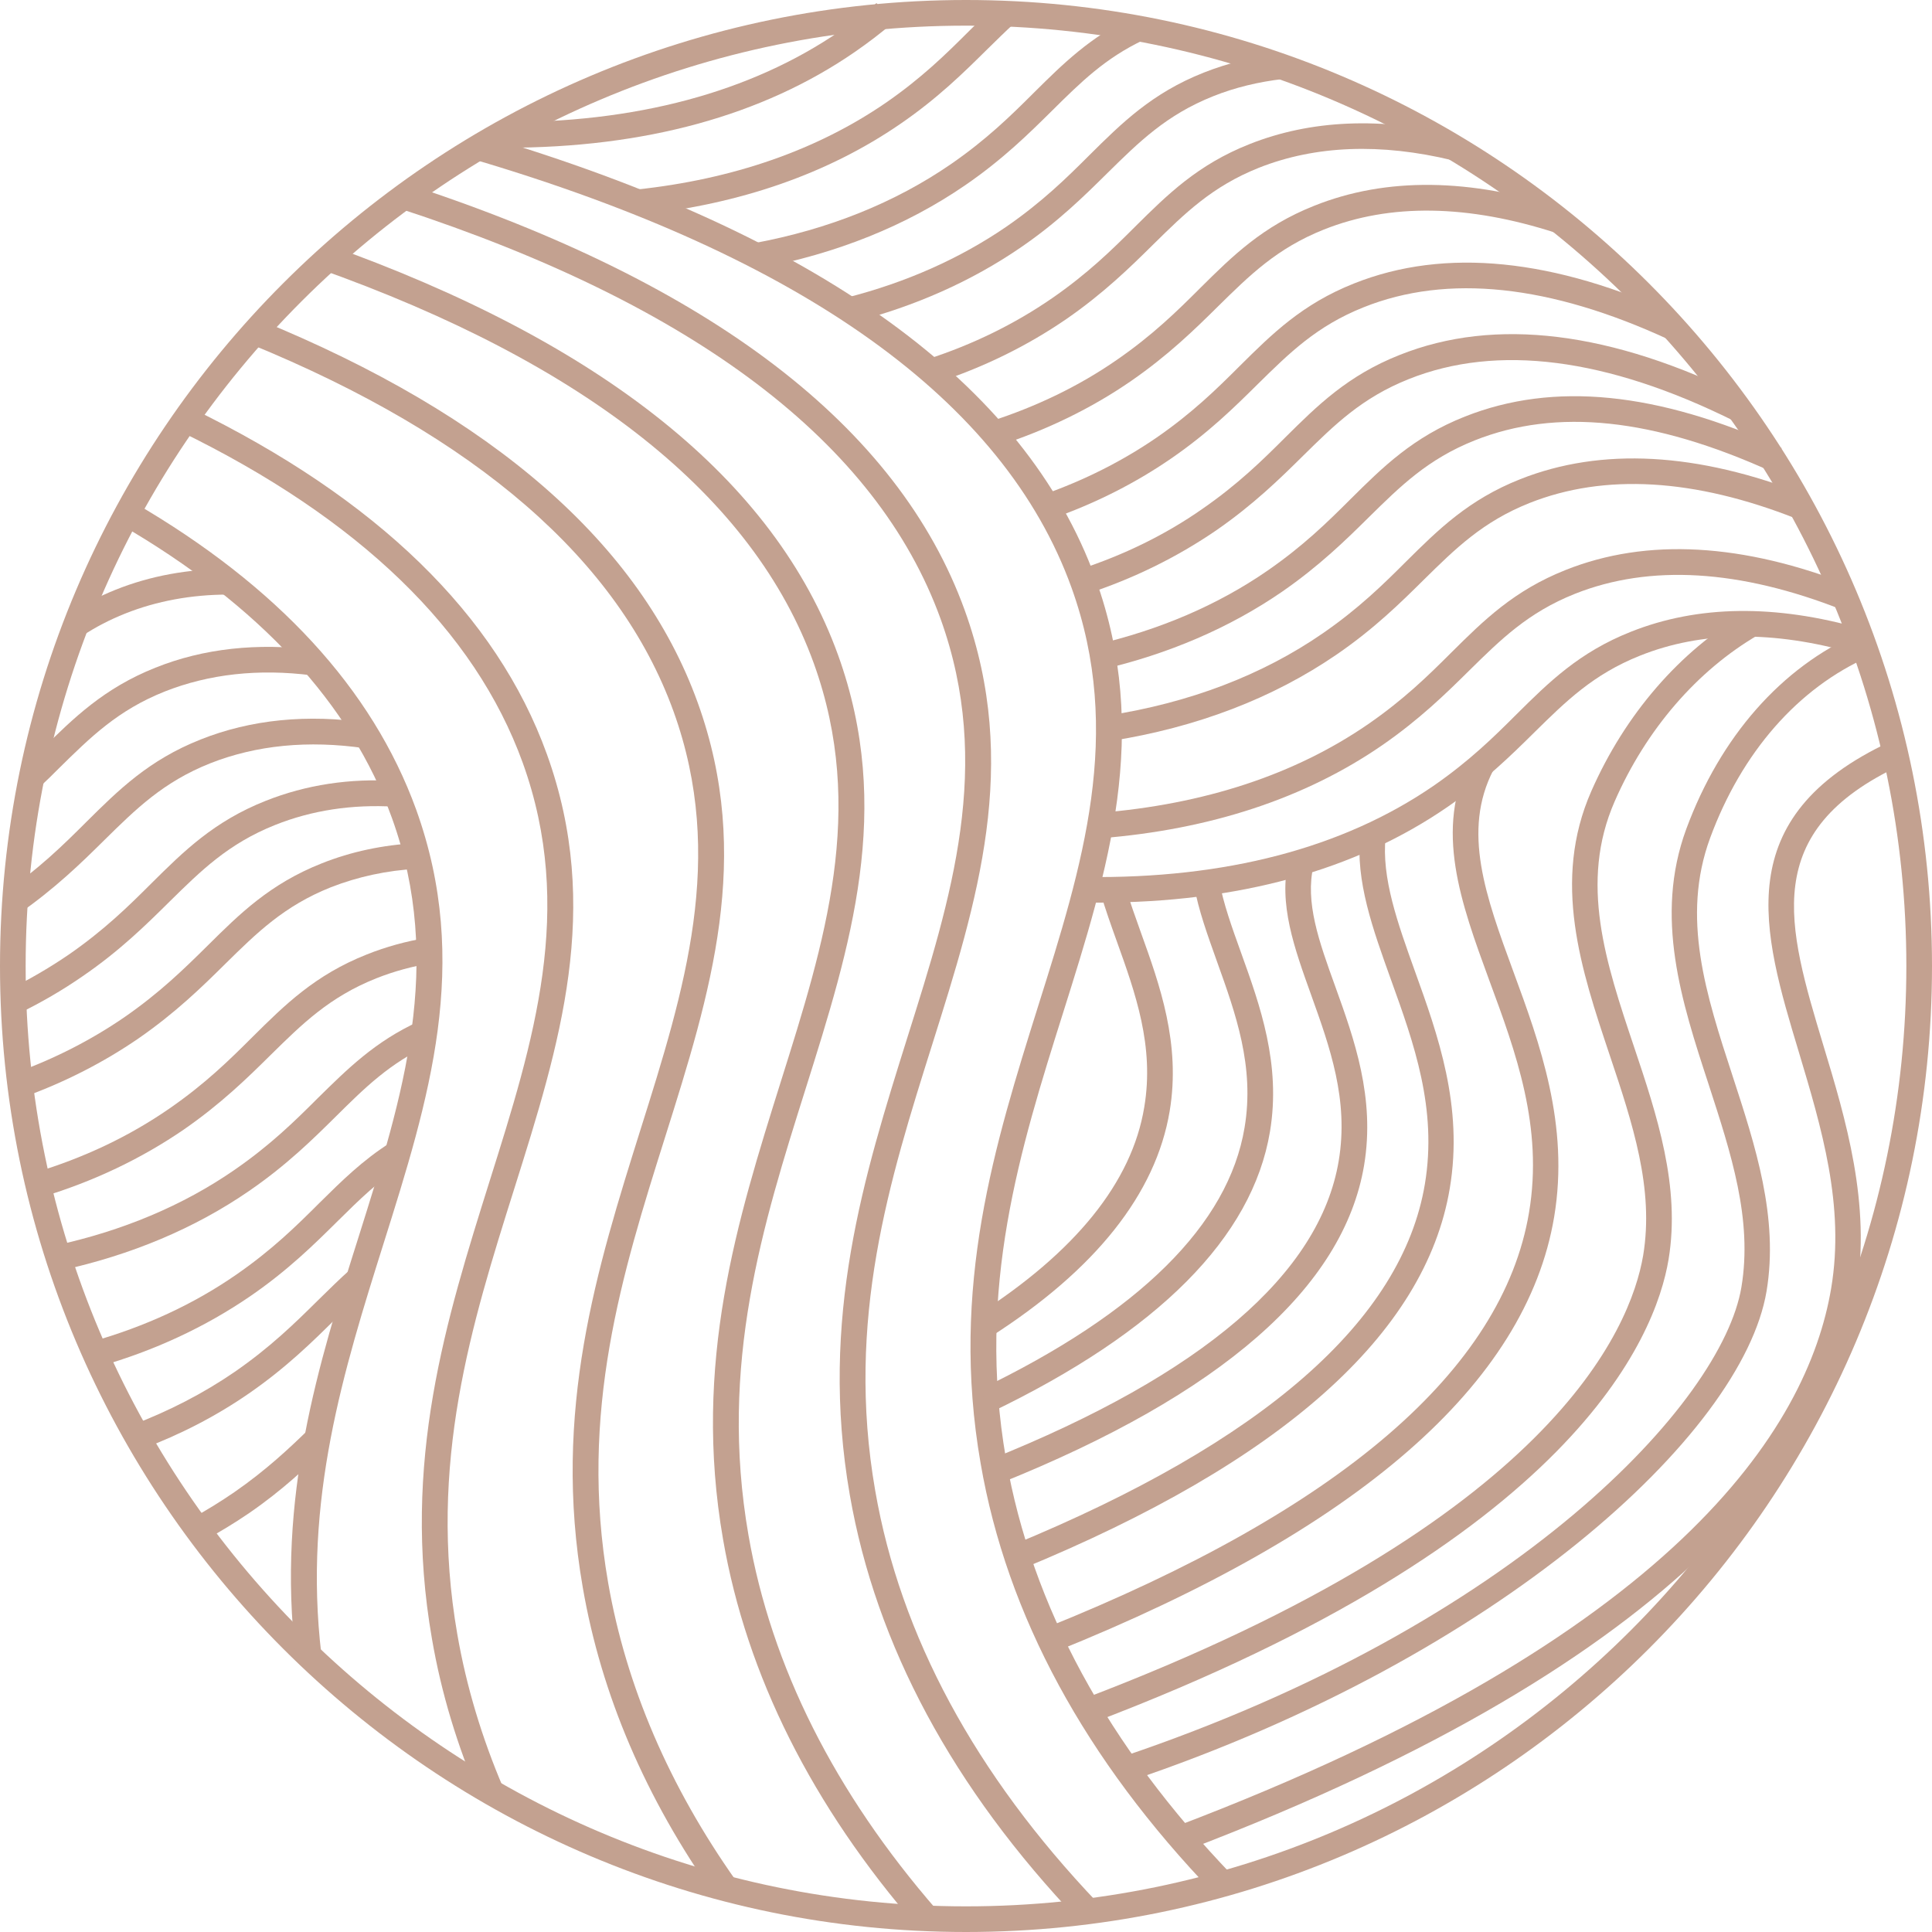 <?xml version="1.0" encoding="UTF-8"?>
<svg id="Calque_2" data-name="Calque 2" xmlns="http://www.w3.org/2000/svg" viewBox="0 0 75.32 75.32">
  <defs>
    <style>
      .cls-1 {
        fill: #c3a190;
        stroke-width: 0px;
      }
    </style>
  </defs>
  <g id="Propal">
    <g>
      <path class="cls-1" d="m37.66,75.32C16.89,75.32,0,58.43,0,37.66S16.89,0,37.66,0s37.66,16.89,37.66,37.66-16.89,37.66-37.66,37.66Zm0-74.32C17.45,1,1,17.45,1,37.66s16.45,36.66,36.66,36.66,36.66-16.45,36.66-36.66S57.88,1,37.66,1Z"/>
      <path class="cls-1" d="m47.31,73.8c-5-5.19-8.06-10.83-9.08-16.75-1.2-6.89.56-12.46,2.25-17.85,1.72-5.46,3.34-10.61,1.29-16.3-2.63-7.28-10.47-12.89-23.28-16.68l.28-.96c13.14,3.89,21.19,9.71,23.94,17.3,2.17,6.01.5,11.32-1.27,16.94-1.66,5.27-3.38,10.72-2.22,17.38,1,5.72,3.96,11.18,8.82,16.23l-.72.69Z"/>
      <path class="cls-1" d="m42.05,74.86c-4.9-5.14-7.9-10.72-8.92-16.58-1.2-6.89.56-12.46,2.25-17.85,1.72-5.46,3.34-10.61,1.29-16.3-2.48-6.86-9.58-12.24-21.09-16l.31-.95c11.82,3.86,19.13,9.45,21.72,16.61,2.17,6.01.5,11.32-1.27,16.94-1.66,5.27-3.38,10.72-2.22,17.38.98,5.66,3.9,11.06,8.66,16.06l-.72.69Z"/>
      <path class="cls-1" d="m35.76,75.12c-4.1-4.72-6.65-9.8-7.57-15.1-1.2-6.89.56-12.46,2.25-17.85,1.72-5.46,3.34-10.61,1.29-16.3-2.35-6.51-8.87-11.7-19.37-15.42l.33-.94c10.8,3.83,17.52,9.22,19.98,16.02,2.17,6.01.5,11.32-1.27,16.94-1.66,5.27-3.38,10.72-2.22,17.38.89,5.12,3.36,10.03,7.34,14.61l-.75.66Z"/>
      <path class="cls-1" d="m27.87,73.92c-2.7-3.81-4.43-7.86-5.15-12.03-1.2-6.89.56-12.46,2.25-17.85,1.72-5.46,3.34-10.61,1.29-16.3-2.13-5.9-7.7-10.73-16.53-14.34l.38-.93c9.11,3.72,14.86,8.74,17.09,14.92,2.17,6.01.5,11.32-1.27,16.94-1.66,5.27-3.38,10.72-2.22,17.38.7,4.02,2.38,7.93,4.99,11.62l-.82.58Z"/>
      <path class="cls-1" d="m18.7,70.09c-.87-2.02-1.5-4.1-1.86-6.2-1.2-6.89.56-12.46,2.25-17.85,1.72-5.46,3.34-10.61,1.29-16.3-1.87-5.17-6.38-9.53-13.39-12.94l.44-.9c7.26,3.53,11.93,8.07,13.89,13.5,2.17,6.01.5,11.32-1.27,16.94-1.66,5.27-3.38,10.72-2.22,17.38.35,2.02.96,4.04,1.79,5.98l-.92.4Z"/>
      <path class="cls-1" d="m11.53,64.62c-.75-6.26.88-11.43,2.46-16.43,1.72-5.46,3.34-10.61,1.29-16.3-1.61-4.45-5.17-8.3-10.58-11.44l.5-.87c5.62,3.26,9.32,7.29,11.02,11.97,2.17,6.01.5,11.32-1.27,16.94-1.54,4.9-3.14,9.97-2.42,16.02l-.99.12Z"/>
      <path class="cls-1" d="m19.71,5.76c-.09,0-.18,0-.27,0v-1c5.32.05,9.83-1.16,13.31-3.55.49-.34.96-.69,1.42-1.09l.65.76c-.49.42-.98.79-1.5,1.15-3.6,2.48-8.18,3.73-13.61,3.73Z"/>
      <path class="cls-1" d="m24.92,8.38l-.11-.99c3.77-.4,7.04-1.54,9.72-3.38,1.39-.96,2.34-1.89,3.25-2.8.36-.36.71-.71,1.08-1.04l.68.74c-.35.32-.69.66-1.05,1.01-.9.89-1.93,1.91-3.39,2.91-2.82,1.94-6.24,3.13-10.18,3.55Z"/>
      <path class="cls-1" d="m29.58,10.46l-.18-.98c2.91-.54,5.49-1.58,7.67-3.08,1.39-.96,2.34-1.89,3.25-2.8,1.12-1.11,2.18-2.16,3.83-2.94l.43.9c-1.5.71-2.45,1.65-3.56,2.75-.9.89-1.92,1.9-3.39,2.91-2.3,1.58-5.01,2.67-8.05,3.24Z"/>
      <path class="cls-1" d="m33.27,12.57l-.25-.97c2.31-.59,4.4-1.52,6.21-2.76,1.39-.96,2.34-1.89,3.25-2.8,1.25-1.24,2.43-2.41,4.45-3.21.94-.37,1.94-.62,2.98-.74l.11.99c-.95.11-1.87.33-2.72.67-1.83.73-2.89,1.78-4.12,2.99-.9.89-1.93,1.91-3.39,2.91-1.91,1.31-4.11,2.29-6.53,2.91Z"/>
      <path class="cls-1" d="m36.48,14.95l-.31-.95c1.76-.57,3.39-1.37,4.84-2.37,1.39-.96,2.34-1.89,3.25-2.8,1.25-1.24,2.43-2.41,4.45-3.21,2.39-.95,5.13-1.07,8.15-.34l-.23.97c-2.81-.68-5.35-.58-7.55.29-1.83.73-2.89,1.78-4.12,2.99-.9.89-1.93,1.9-3.39,2.91-1.53,1.05-3.24,1.89-5.09,2.49Z"/>
      <path class="cls-1" d="m38.91,17.38l-.3-.95c1.8-.58,3.46-1.38,4.93-2.4,1.39-.96,2.34-1.89,3.25-2.8,1.25-1.24,2.43-2.41,4.45-3.21,2.8-1.12,6.08-1.08,9.73.11l-.31.95c-3.43-1.11-6.47-1.16-9.05-.13-1.83.73-2.89,1.78-4.12,2.99-.9.89-1.93,1.9-3.39,2.91-1.55,1.07-3.3,1.92-5.19,2.53Z"/>
      <path class="cls-1" d="m40.99,20.23l-.33-.94c1.6-.56,3.09-1.31,4.43-2.23,1.39-.96,2.34-1.89,3.25-2.8,1.25-1.24,2.43-2.41,4.45-3.21,3.54-1.41,7.8-.98,12.67,1.27l-.42.91c-4.61-2.13-8.61-2.56-11.88-1.25-1.83.73-2.89,1.78-4.12,2.99-.9.89-1.92,1.9-3.39,2.91-1.41.97-2.98,1.76-4.67,2.35Z"/>
      <path class="cls-1" d="m42.37,23.16l-.31-.95c1.75-.57,3.37-1.36,4.8-2.36,1.39-.96,2.34-1.89,3.25-2.8,1.25-1.24,2.43-2.41,4.45-3.21,3.73-1.49,8.26-.93,13.47,1.66l-.45.9c-4.94-2.45-9.21-3-12.66-1.62-1.83.73-2.89,1.78-4.12,2.99-.9.89-1.93,1.9-3.39,2.91-1.52,1.04-3.22,1.88-5.06,2.48Z"/>
      <path class="cls-1" d="m42.91,26.11l-.22-.97c2.51-.58,4.78-1.55,6.72-2.89,1.39-.96,2.34-1.89,3.25-2.8,1.25-1.24,2.43-2.41,4.45-3.21,3.46-1.37,7.49-.97,12.35,1.23l-.41.91c-4.59-2.08-8.37-2.48-11.56-1.21-1.83.73-2.89,1.78-4.12,2.99-.9.89-1.93,1.9-3.39,2.91-2.05,1.41-4.43,2.43-7.06,3.04Z"/>
      <path class="cls-1" d="m43.31,28.89l-.15-.99c3.22-.5,6.05-1.58,8.41-3.21,1.39-.96,2.34-1.89,3.25-2.8,1.25-1.24,2.43-2.41,4.45-3.21,3.16-1.25,6.9-1.05,11.13.61l-.37.93c-3.98-1.57-7.48-1.77-10.4-.61-1.83.73-2.89,1.78-4.12,2.99-.9.89-1.92,1.9-3.39,2.91-2.49,1.71-5.46,2.85-8.83,3.38Z"/>
      <path class="cls-1" d="m42.92,32.69l-.08-1c4.11-.33,7.64-1.49,10.5-3.46,1.39-.96,2.34-1.89,3.25-2.8,1.25-1.24,2.43-2.41,4.45-3.21,3.16-1.26,6.91-1.05,11.14.62l-.37.93c-3.99-1.57-7.49-1.78-10.41-.62-1.83.73-2.89,1.78-4.12,2.99-.9.89-1.93,1.9-3.39,2.91-3,2.07-6.7,3.29-10.98,3.63Z"/>
      <path class="cls-1" d="m42.82,35.19c-.16,0-.33,0-.49,0v-1c5.43.07,10.01-1.12,13.55-3.55,1.39-.96,2.34-1.89,3.25-2.8,1.25-1.24,2.43-2.41,4.45-3.21,2.61-1.04,5.63-1.08,8.98-.12l-.28.96c-3.13-.9-5.94-.87-8.34.09-1.83.73-2.89,1.78-4.12,2.99-.9.89-1.93,1.9-3.39,2.91-3.6,2.48-8.18,3.73-13.62,3.73Z"/>
      <path class="cls-1" d="m3.22,24.78l-.55-.83c.57-.38,1.17-.69,1.84-.96,1.35-.54,2.83-.81,4.39-.81h0v1h0c-1.43,0-2.79.25-4.02.74-.6.24-1.14.52-1.66.86Z"/>
      <path class="cls-1" d="m1.57,30.67l-.69-.72c.25-.24.49-.48.73-.71,1.25-1.24,2.44-2.41,4.45-3.21,1.87-.75,3.98-.98,6.24-.69l-.13.99c-2.1-.27-4.03-.05-5.75.63-1.83.73-2.89,1.78-4.12,2.99-.24.24-.48.48-.74.72Z"/>
      <path class="cls-1" d="m.69,35.66l-.57-.82c1.39-.96,2.34-1.89,3.25-2.8,1.25-1.24,2.43-2.41,4.45-3.21,1.96-.78,4.16-1,6.54-.65l-.14.99c-2.21-.32-4.23-.12-6.03.59-1.83.73-2.89,1.78-4.12,2.99-.9.89-1.93,1.9-3.39,2.91Z"/>
      <path class="cls-1" d="m.74,39.5l-.44-.9c.82-.4,1.61-.86,2.36-1.37,1.39-.96,2.34-1.89,3.25-2.8,1.25-1.24,2.43-2.41,4.45-3.21,1.56-.62,3.28-.89,5.1-.77l-.06,1c-1.67-.1-3.24.14-4.67.71-1.83.73-2.89,1.78-4.12,2.99-.9.89-1.93,1.91-3.39,2.91-.78.54-1.62,1.03-2.49,1.45Z"/>
      <path class="cls-1" d="m.96,42.76l-.34-.94c1.52-.55,2.94-1.28,4.21-2.15,1.39-.96,2.34-1.89,3.26-2.8,1.25-1.24,2.43-2.41,4.45-3.21,1.15-.46,2.39-.72,3.69-.79l.05,1c-1.19.06-2.33.31-3.38.72-1.83.73-2.89,1.78-4.12,2.99-.9.89-1.93,1.9-3.39,2.91-1.34.92-2.84,1.69-4.44,2.27Z"/>
      <path class="cls-1" d="m1.63,46.68l-.29-.96c1.93-.58,3.7-1.42,5.26-2.5,1.39-.96,2.34-1.89,3.25-2.8,1.25-1.24,2.43-2.41,4.45-3.21.75-.3,1.55-.52,2.36-.65l.16.99c-.74.12-1.47.32-2.15.59-1.83.73-2.89,1.78-4.12,2.99-.9.89-1.93,1.9-3.39,2.91-1.65,1.13-3.51,2.02-5.54,2.63Z"/>
      <path class="cls-1" d="m2.35,49.54l-.21-.98c2.63-.57,4.99-1.56,7-2.95,1.39-.96,2.34-1.89,3.25-2.8,1.15-1.13,2.23-2.21,3.94-2.99l.42.91c-1.55.71-2.53,1.68-3.65,2.79-.9.89-1.92,1.9-3.39,2.91-2.12,1.46-4.6,2.5-7.35,3.1Z"/>
      <path class="cls-1" d="m3.84,53.27l-.27-.96c2.08-.59,3.97-1.46,5.63-2.61,1.39-.96,2.34-1.89,3.25-2.8.87-.86,1.7-1.68,2.78-2.36l.53.85c-.99.63-1.74,1.37-2.61,2.23-.9.89-1.92,1.9-3.39,2.91-1.75,1.2-3.74,2.13-5.92,2.75Z"/>
      <path class="cls-1" d="m5.52,56.49l-.35-.94c1.42-.54,2.76-1.23,3.97-2.06,1.39-.96,2.34-1.89,3.26-2.8.43-.42.84-.83,1.27-1.21l.66.75c-.42.37-.81.76-1.23,1.17-.9.89-1.93,1.91-3.39,2.92-1.27.88-2.68,1.61-4.18,2.17Z"/>
      <path class="cls-1" d="m7.93,60.08l-.47-.88c.58-.31,1.14-.66,1.68-1.03,1.24-.86,2.14-1.71,2.89-2.44l.7.71c-.78.76-1.71,1.65-3.02,2.55-.57.39-1.17.75-1.77,1.08Z"/>
      <path class="cls-1" d="m38.63,55.07l-.43-.9c6.22-2.99,9.69-6.43,10.32-10.21.4-2.38-.35-4.45-1.07-6.46-.37-1.04-.73-2.02-.9-2.99l.98-.18c.16.89.5,1.83.86,2.83.73,2.03,1.56,4.33,1.12,6.96-.69,4.12-4.35,7.8-10.88,10.94Z"/>
      <path class="cls-1" d="m38.61,52.12l-.54-.84c3.85-2.46,6.06-5.19,6.54-8.12.4-2.38-.35-4.45-1.07-6.46-.23-.64-.45-1.26-.63-1.87l.96-.28c.17.59.39,1.19.61,1.81.73,2.03,1.56,4.33,1.12,6.96-.54,3.22-2.89,6.18-6.99,8.8Z"/>
      <path class="cls-1" d="m39.84,61.17l-.38-.93c9.79-4.03,15.2-8.76,16.09-14.08.49-2.94-.43-5.49-1.32-7.96-.71-1.98-1.39-3.85-1.2-5.69l.99.1c-.17,1.61.47,3.38,1.14,5.25.89,2.47,1.9,5.27,1.36,8.47-.95,5.68-6.57,10.68-16.7,14.84Z"/>
      <path class="cls-1" d="m38.97,57.83l-.37-.93c8.28-3.32,12.85-7.24,13.59-11.64.4-2.38-.35-4.45-1.07-6.46-.66-1.84-1.29-3.57-.88-5.29l.97.23c-.34,1.43.21,2.96.85,4.73.73,2.03,1.56,4.33,1.12,6.96-.8,4.77-5.58,8.94-14.2,12.4Z"/>
      <path class="cls-1" d="m42.6,67.17l-.36-.94c18.24-6.93,21.33-14.4,21.82-17.29.43-2.6-.41-5.14-1.31-7.82-1.11-3.32-2.26-6.76-.71-10.28,1.31-2.98,3.44-5.45,6.01-6.95l.5.86c-2.39,1.39-4.38,3.7-5.6,6.49-1.39,3.17-.35,6.28.75,9.56.9,2.68,1.82,5.46,1.35,8.3-.51,3.06-3.72,10.95-22.45,18.06Z"/>
      <path class="cls-1" d="m41.12,64.4l-.37-.93c11.49-4.61,17.83-10.06,18.86-16.2.56-3.33-.51-6.24-1.55-9.05-1.11-3.03-2.16-5.89-.73-8.66l.89.46c-1.23,2.38-.3,4.92.78,7.86,1.03,2.8,2.19,5.97,1.59,9.56-1.09,6.51-7.64,12.21-19.47,16.96Z"/>
      <path class="cls-1" d="m46.22,72.14l-.36-.94c19.43-7.38,24.61-15.49,25.53-20.98.54-3.22-.38-6.26-1.26-9.2-1.42-4.71-2.76-9.15,3.55-12.1l.42.91c-5.53,2.58-4.42,6.26-3.02,10.91.88,2.9,1.87,6.2,1.29,9.65-.96,5.76-6.28,14.2-26.16,21.76Z"/>
      <path class="cls-1" d="m44.07,69.44l-.32-.95c15.41-5.19,23.39-13.83,24.14-18.31.44-2.64-.4-5.2-1.28-7.91-1.05-3.21-2.13-6.52-.87-9.95,1.33-3.6,3.71-6.31,6.72-7.63l.4.91c-2.76,1.22-4.96,3.73-6.19,7.07-1.14,3.1-.16,6.11.88,9.29.88,2.7,1.8,5.5,1.32,8.38-.94,5.59-10.47,14.26-24.81,19.09Z"/>
    </g>
  </g>
</svg>